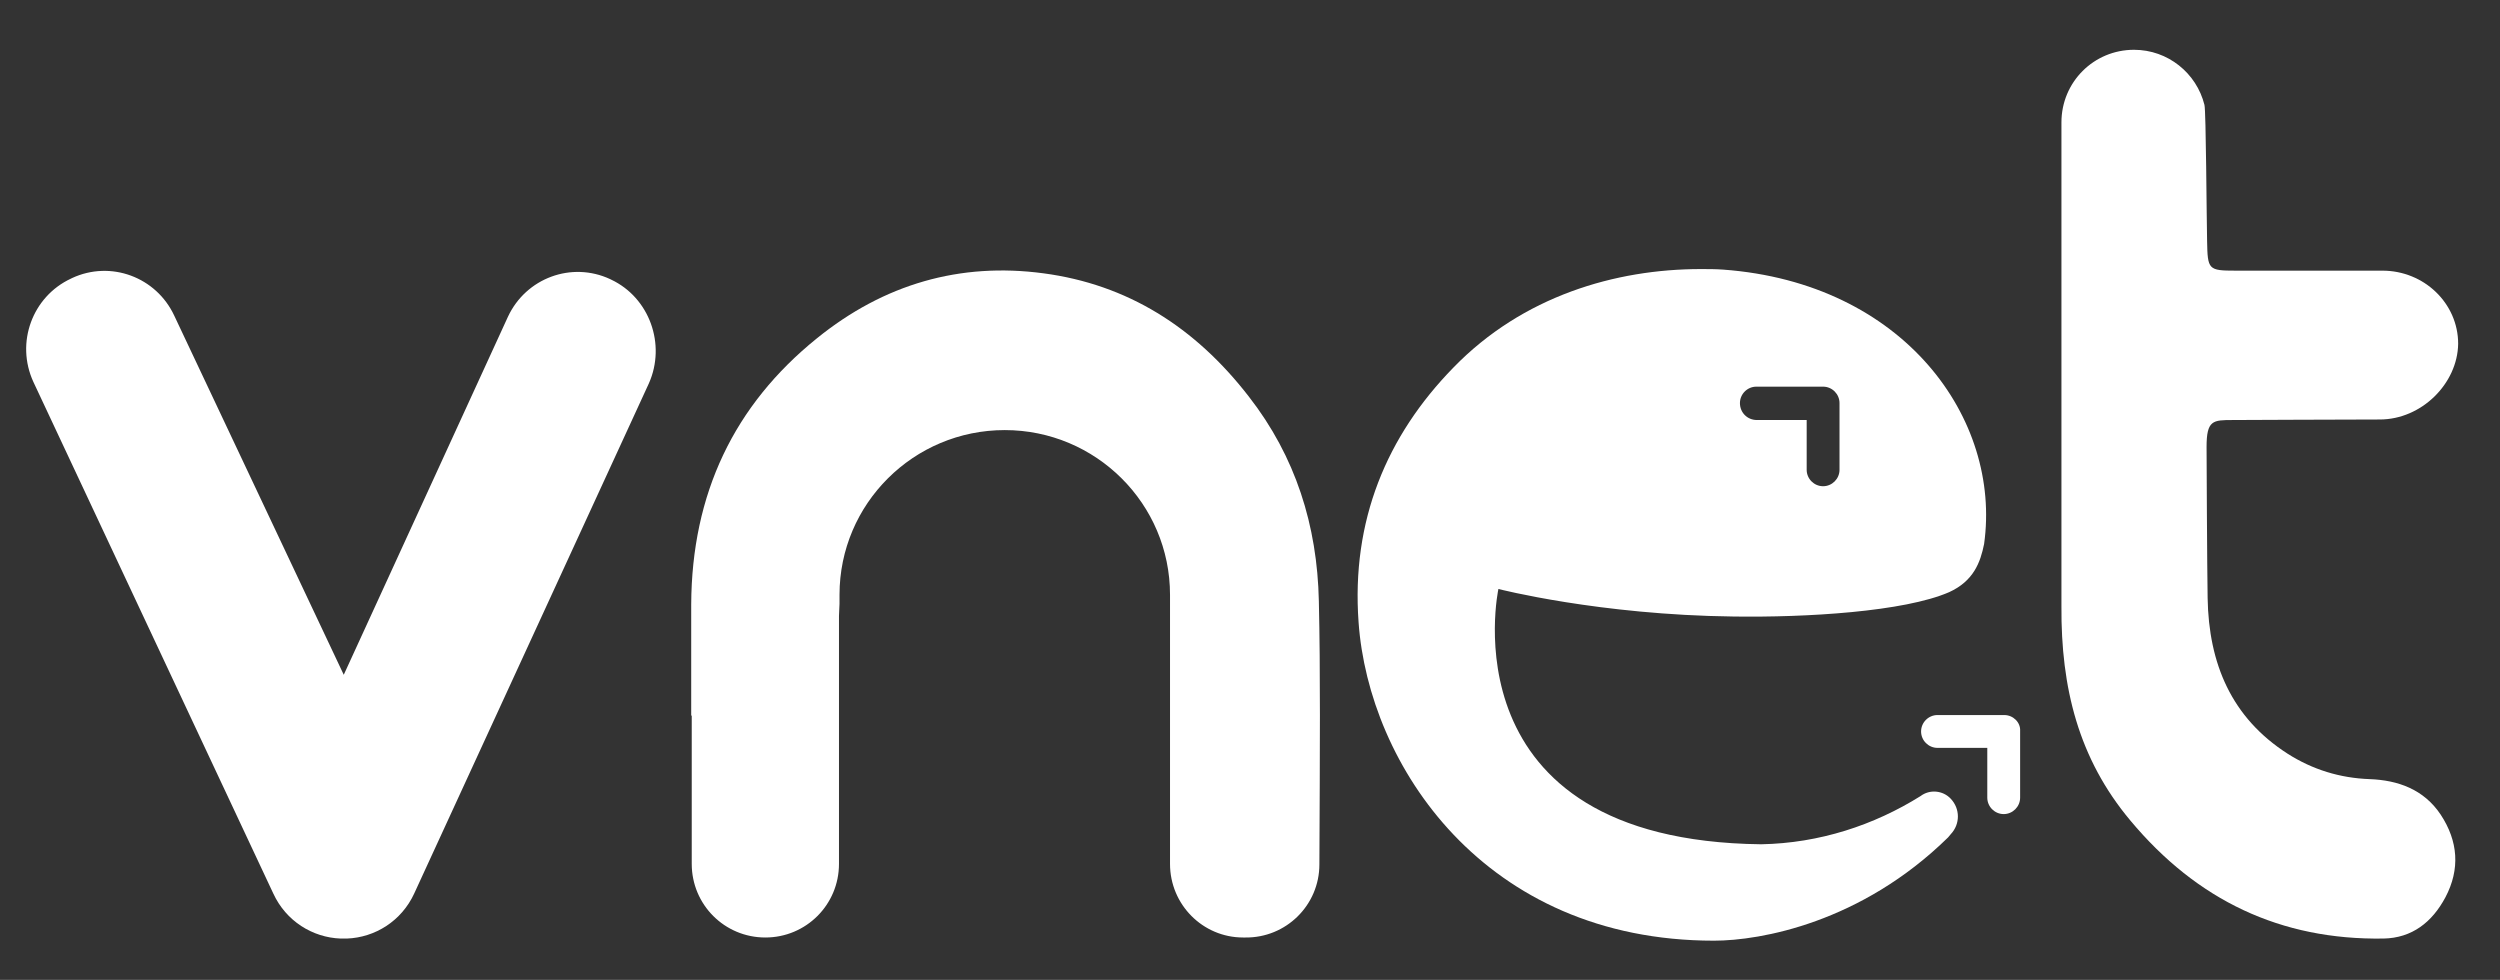 <svg xmlns="http://www.w3.org/2000/svg" xmlns:xlink="http://www.w3.org/1999/xlink" id="Capa_1" x="0px" y="0px" viewBox="0 0 472 185" style="enable-background:new 0 0 472 185;" xml:space="preserve"><rect x="0" y="0" width="472" height="185" fill="#333333" stroke="none"/><style type="text/css">	.st0{clip-path:url(#SVGID_00000071541896452200251980000013967608148622053003_);fill:#FFFFFF;}	.st1{fill:#FFFFFF;}	.st2{clip-path:url(#SVGID_00000076562958369055807650000015403276674750335636_);fill:#FFFFFF;}</style><g>	<g>		<defs>			<rect id="SVGID_1_" x="-181.9" y="-151" width="841.9" height="595.3"></rect>		</defs>		<clipPath id="SVGID_00000037665342622511315390000005670786942503882121_">			<use xlink:href="#SVGID_1_" style="overflow:visible;"></use>		</clipPath>		<path style="clip-path:url(#SVGID_00000037665342622511315390000005670786942503882121_);fill:#FFFFFF;" d="M115.4,52.8l-0.2-0.1   c-7.3-3.4-15.9-0.2-19.3,7.1l-31,67.6l-32-67.8c-3.4-7.3-12-10.5-19.3-7.1l-0.2,0.1C6.1,56,2.9,64.7,6.3,72.1l45.3,96.6   c2.4,5.2,7.4,8.3,12.7,8.5c0.2,0,0.4,0,0.6,0c0.2,0,0.4,0,0.6,0c5.3-0.2,10.3-3.3,12.7-8.5l44.3-96.3   C125.8,65,122.6,56.2,115.4,52.8"></path>	</g>	<path class="st1" d="M328.5,76.1c0-1.7,1.4-3.1,3.1-3.1h12.6c1.7,0,3.1,1.4,3.1,3.1v12.6c0,1.7-1.4,3.1-3.1,3.1  c-1.7,0-3.1-1.4-3.1-3.1v-9.4h-9.4C329.9,79.3,328.5,77.9,328.5,76.1 M274.4,69.4c-12.6,12.9-19.3,28.9-17.9,48.1  c1.9,26.8,23.6,60.1,67.1,60.1c8.8,0,27.8-3.4,44.2-19.5l0.5-0.6c1.8-1.9,1.8-4.8,0-6.7c-1.5-1.6-4-1.8-5.7-0.5l0,0  c-8.8,5.5-19.1,8.9-30.1,9.1c-59.9-0.7-49.6-48.2-49.6-48.2s19,4.9,44.4,5.2c13.7,0.2,32.2-0.9,40.7-4.6c4.6-2.1,5.9-5.6,6.6-9.1  c3.3-23.6-15.1-49.3-49.3-51.8c0,0,0,0,0,0c-1.4-0.1-2.8-0.1-4.2-0.1C305,50.8,287.5,55.9,274.4,69.4"></path>	<g>		<defs>			<rect id="SVGID_00000036955523631519220310000000231187198382698410_" x="-181.9" y="-151" width="841.9" height="595.3"></rect>		</defs>		<clipPath id="SVGID_00000059279545628446573560000013162226874621470132_">			<use xlink:href="#SVGID_00000036955523631519220310000000231187198382698410_" style="overflow:visible;"></use>		</clipPath>		<path style="clip-path:url(#SVGID_00000059279545628446573560000013162226874621470132_);fill:#FFFFFF;" d="M378.4,135h-12.6   c-1.7,0-3.1,1.4-3.1,3.1c0,1.7,1.4,3.1,3.1,3.1h9.4v9.4c0,1.7,1.4,3.1,3.1,3.1c1.7,0,3.1-1.4,3.1-3.1v-12.6   C381.5,136.4,380.1,135,378.4,135"></path>		<path style="clip-path:url(#SVGID_00000059279545628446573560000013162226874621470132_);fill:#FFFFFF;" d="M234.7,177   c-7.6,0-13.8-6.2-13.8-13.9c0-4,0-5,0-6.1v-44.7c0-17.2-14-31.1-31.2-31.1c-17.2,0-31.2,13.9-31.2,31.1v1.7c0,0.7-0.1,1.5-0.1,2.3   c0,9.4,0,32,0,46.8c0,7.7-6.2,13.9-13.9,13.9c-7.7,0-13.9-6.2-13.9-13.9c0-10,0-22.7,0-28h-0.1c0-7,0-14,0-21   c0.1-20.9,8.1-37.6,23.7-50.2c12.7-10.3,27.1-14.4,42.8-12.3c15.8,2.1,28.6,10.1,38.8,23.3c8.8,11.3,12.9,24.3,13.2,38.6   c0.3,13.3,0.2,27.6,0.1,49.7c0,7.7-6.3,13.9-14,13.8L234.7,177z"></path>		<path style="clip-path:url(#SVGID_00000059279545628446573560000013162226874621470132_);fill:#FFFFFF;" d="M416.6,84.4   c0-5.1,1.2-5.1,5-5.1c5.6,0,16.6-0.1,27.7-0.1c7.9,0,14.7-6.8,14.8-14.3c0-7.6-6.4-13.8-14.3-13.8c-11.1,0-22.9,0-27.7,0   c-5.2,0-5.3-0.2-5.4-5.6c-0.1-4.3-0.2-24.6-0.5-25.7c-1.5-6-6.9-10.4-13.3-10.4c-7.6,0-13.7,6.1-13.7,13.7c0,0,0,1.5,0,2.2   c0,0,0,88.5,0,89.2c-0.1,15.3,3.2,28.7,13,40.4c12.6,15.1,28.4,22.6,47.8,22.3c5.4-0.1,9.2-3.1,11.7-7.8   c2.8-5.3,2.4-10.6-0.9-15.6c-3.2-4.8-8.1-6.5-13.4-6.7c-5.6-0.2-10.8-1.8-15.5-4.8c-10.6-6.8-14.9-17-15.1-29.4   C416.7,107.4,416.6,85.3,416.6,84.4"></path>	</g></g></svg>